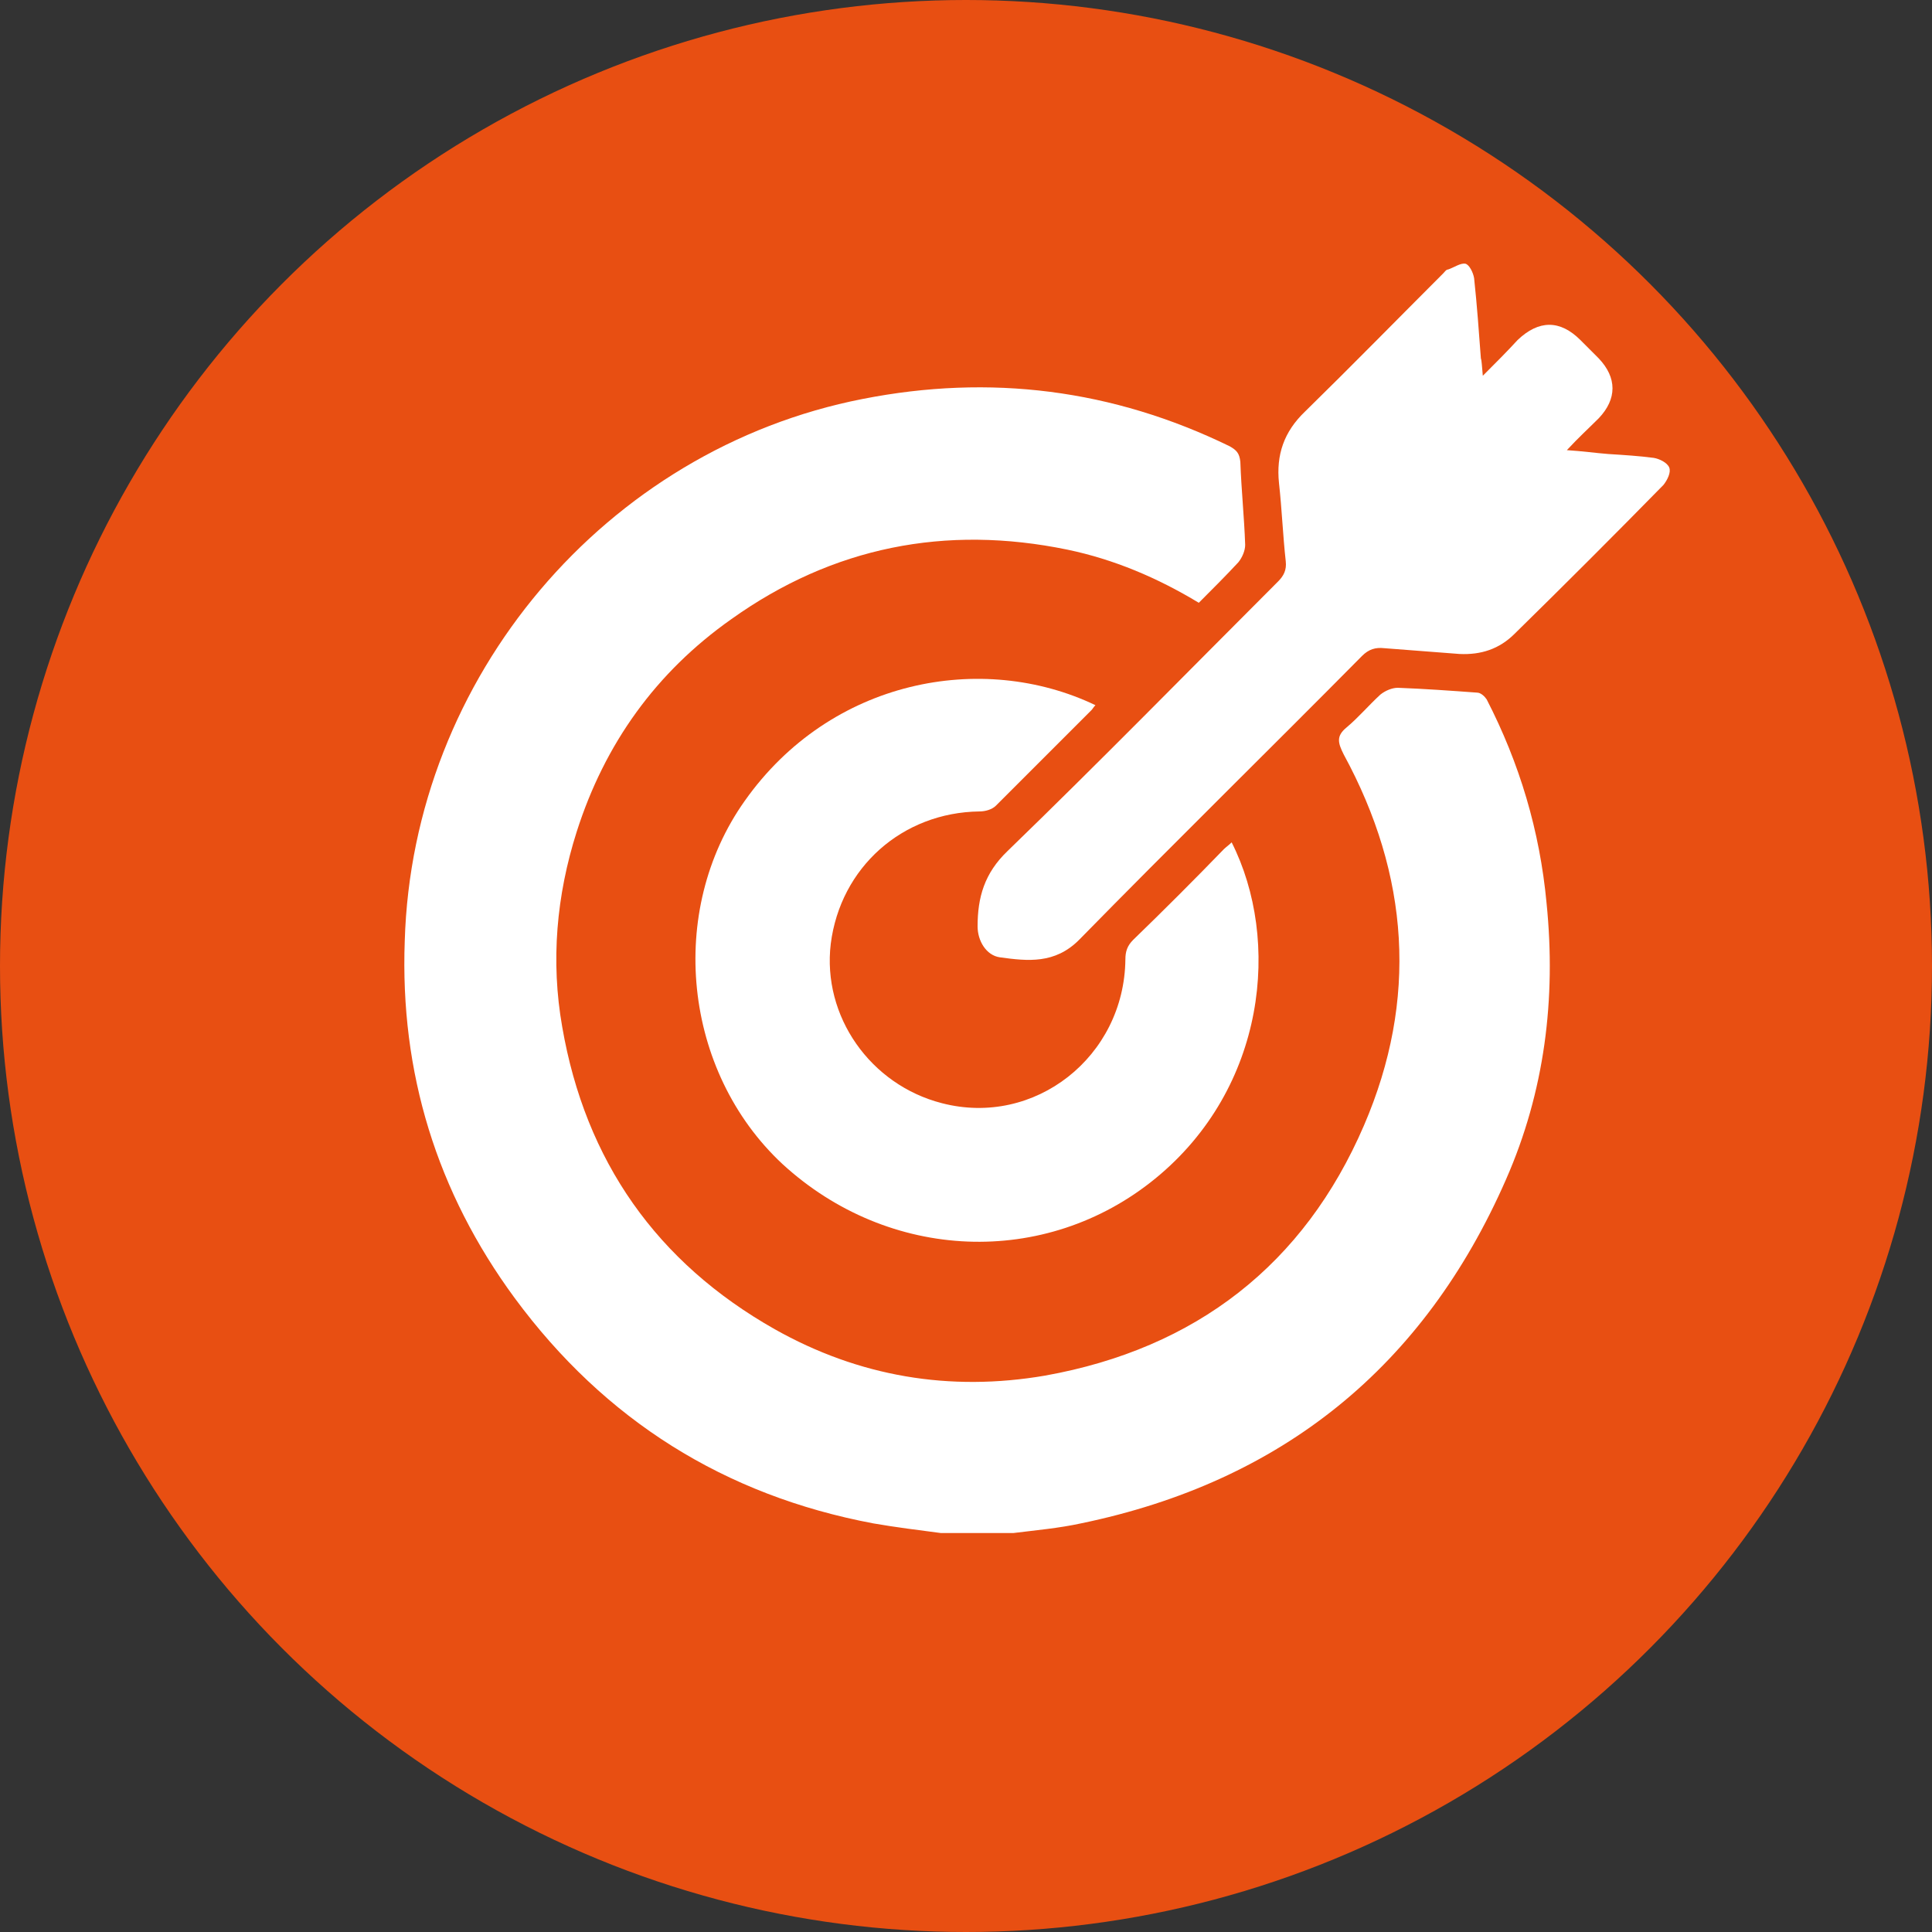 <?xml version="1.0" encoding="utf-8"?>
<!-- Generator: Adobe Illustrator 26.0.3, SVG Export Plug-In . SVG Version: 6.00 Build 0)  -->
<svg version="1.1" id="Stakeholder-_en_krachtenveldanalyse"
	 xmlns="http://www.w3.org/2000/svg" xmlns:xlink="http://www.w3.org/1999/xlink" x="0px" y="0px" viewBox="0 0 200 200"
	 style="enable-background:new 0 0 200 200;" xml:space="preserve">
<rect x="0" y="0" width="200" height="200" fill="#333333" stroke="none"/>
<style type="text/css">
	.st0{fill:#E84F12;}
	.st1{fill:#FFFFFF;}
</style>
<circle class="st0" cx="100" cy="100" r="100"/>
<g>
	<path class="st1" d="M97.4,158.7c-2.3-0.3-4.7-0.6-7-1c-15.4-2.9-27.8-10.7-37.1-23.3c-8.1-11-11.9-23.4-11.4-37
		c0.8-27.3,20.8-50.9,47.4-56.1c13.2-2.6,25.9-1,38,4.9c0.7,0.4,1,0.7,1.1,1.6c0.1,2.9,0.4,5.7,0.5,8.6c0,0.6-0.3,1.3-0.7,1.8
		c-1.3,1.4-2.7,2.8-4.1,4.2c-4.3-2.6-8.8-4.5-13.6-5.5c-12.6-2.6-24.3-0.3-34.8,7.2c-7.8,5.5-13.1,12.9-16,22
		c-2.1,6.6-2.7,13.4-1.5,20.2c2.4,13.9,9.8,24.4,22,31.3c8.7,4.9,18.1,6.5,28,4.8c15.6-2.8,26.8-11.5,33-25.9
		c5.6-13,4.7-25.9-2.1-38.4c-0.6-1.2-0.8-1.9,0.3-2.8c1.2-1,2.3-2.3,3.5-3.4c0.5-0.4,1.2-0.7,1.8-0.7c2.7,0.1,5.5,0.3,8.2,0.5
		c0.4,0,0.8,0.4,1,0.7c3.4,6.6,5.5,13.6,6.2,21.1c1,9.9-0.2,19.5-4.2,28.6c-8.5,19.4-23.2,31.3-44,35.6c-2.3,0.5-4.6,0.7-7,1
		C102.4,158.7,99.9,158.7,97.4,158.7z"/>
	<path class="st1" d="M127.5,87.2c5.1,10.1,3.6,25.4-7.9,34.8c-11.4,9.3-27.6,8.6-38.6-1.5c-10.3-9.6-12-26.2-3.9-37.6
		c8.9-12.6,24.6-15.5,36.3-9.9c-0.2,0.2-0.3,0.4-0.4,0.5c-3.3,3.3-6.6,6.6-9.9,9.9c-0.4,0.4-1.1,0.6-1.7,0.6
		c-8,0.1-14.4,5.8-15.4,13.7c-0.9,7.5,4.1,14.6,11.5,16.5c9.6,2.5,18.9-4.8,19-14.9c0-0.8,0.2-1.4,0.8-2c3.2-3.1,6.3-6.2,9.4-9.4
		C126.9,87.7,127.2,87.5,127.5,87.2z"/>
	<path class="st1" d="M153.5,38.9c1.4-1.4,2.5-2.5,3.6-3.7c2.2-2.1,4.4-2.1,6.5,0c0.6,0.6,1.3,1.3,1.9,1.9c1.9,2,1.9,4.2,0,6.2
		c-1,1-2.1,2-3.3,3.3c1.6,0.1,3,0.3,4.3,0.4c1.6,0.1,3.2,0.2,4.7,0.4c0.6,0.1,1.4,0.5,1.6,1c0.2,0.5-0.2,1.3-0.6,1.8
		c-5.1,5.2-10.2,10.3-15.4,15.4c-1.6,1.6-3.5,2.2-5.7,2.1c-2.6-0.2-5.2-0.4-7.8-0.6c-0.9-0.1-1.6,0.1-2.3,0.8
		c-9.7,9.8-19.6,19.5-29.3,29.4c-2.5,2.5-5.3,2.2-8.2,1.8c-1.4-0.2-2.3-1.7-2.3-3.2c0-3,0.7-5.5,3.1-7.8c9.5-9.2,18.7-18.6,28-27.9
		c0.6-0.6,0.9-1.2,0.8-2.1c-0.3-2.7-0.4-5.4-0.7-8.1c-0.3-2.9,0.5-5.3,2.7-7.4c4.8-4.7,9.5-9.5,14.3-14.3c0.2-0.2,0.3-0.4,0.5-0.4
		c0.6-0.2,1.3-0.7,1.8-0.6c0.4,0.1,0.8,0.9,0.9,1.5c0.3,2.8,0.5,5.6,0.7,8.3C153.4,37.4,153.4,37.9,153.5,38.9z"/>
</g>
</svg>
